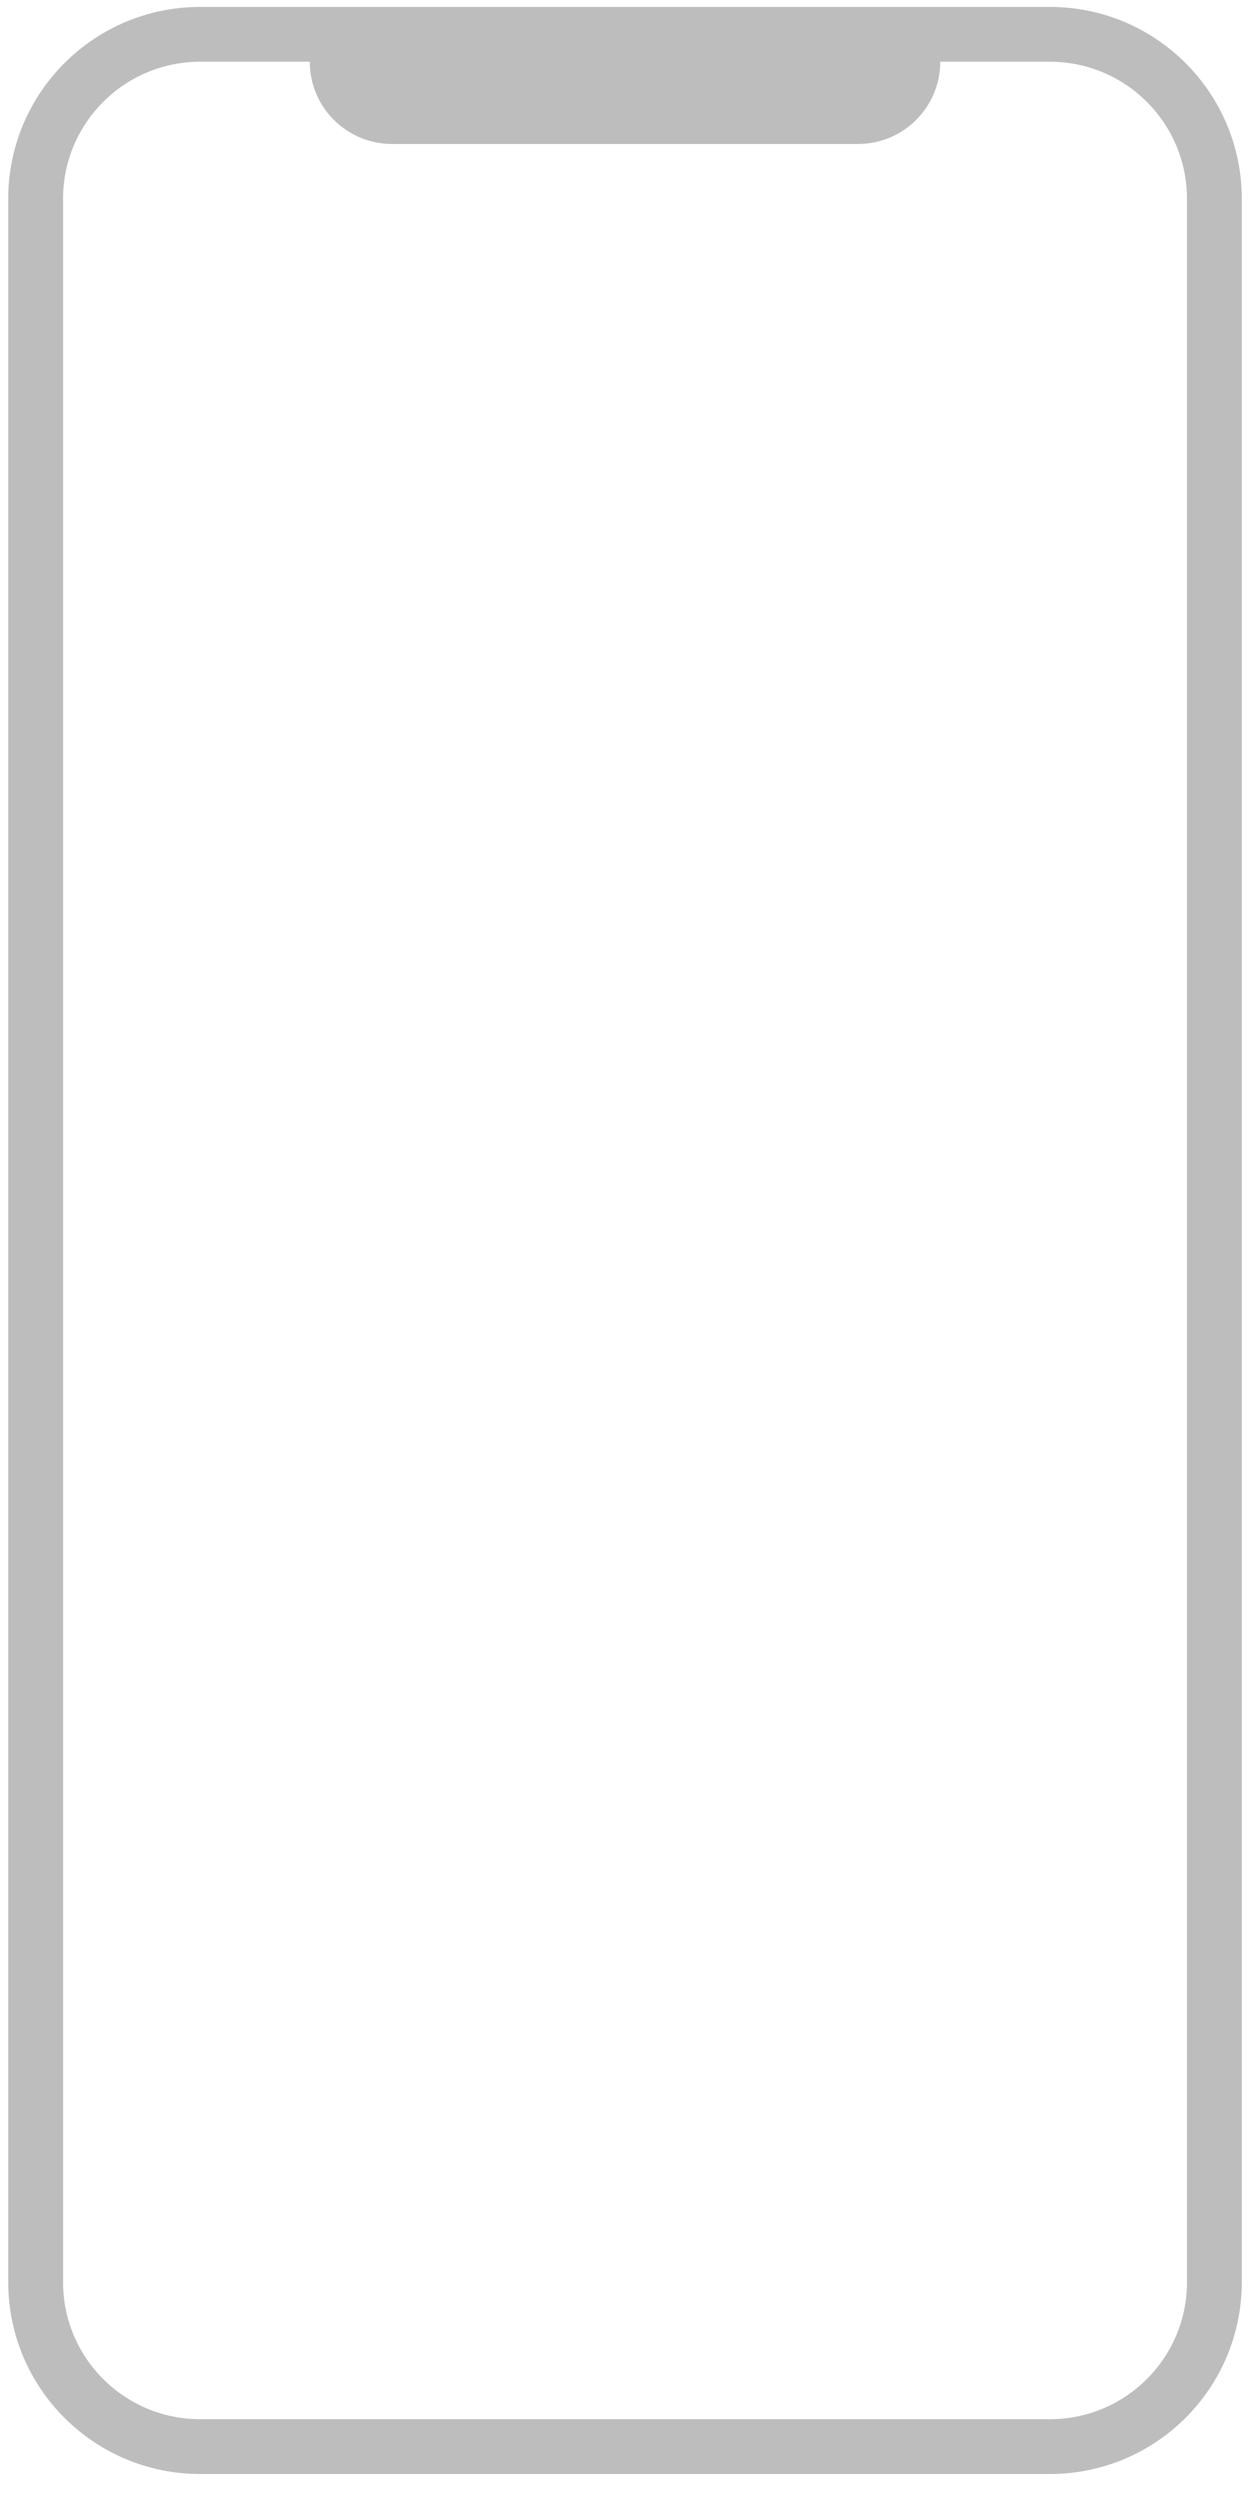 <svg width="48" height="96" viewBox="0 0 48 96" fill="none" xmlns="http://www.w3.org/2000/svg">
<path fill-rule="evenodd" clip-rule="evenodd" d="M0.316 7.634C0.316 3.563 3.615 0.266 7.685 0.266H40.316C44.386 0.266 47.685 3.563 47.685 7.634V87.634C47.685 91.705 44.386 95.002 40.316 95.002H7.685C3.615 95.002 0.316 91.705 0.316 87.634V7.634ZM36.106 2.371H40.316C43.224 2.371 45.58 4.727 45.58 7.634V87.634C45.58 90.541 43.224 92.897 40.316 92.897H7.685C4.778 92.897 2.422 90.541 2.422 87.634V7.634C2.422 4.727 4.778 2.371 7.685 2.371H11.895C11.895 4.114 13.309 5.529 15.053 5.529H32.948C34.692 5.529 36.106 4.114 36.106 2.371Z" fill="#BDBDBD"/>
</svg>
